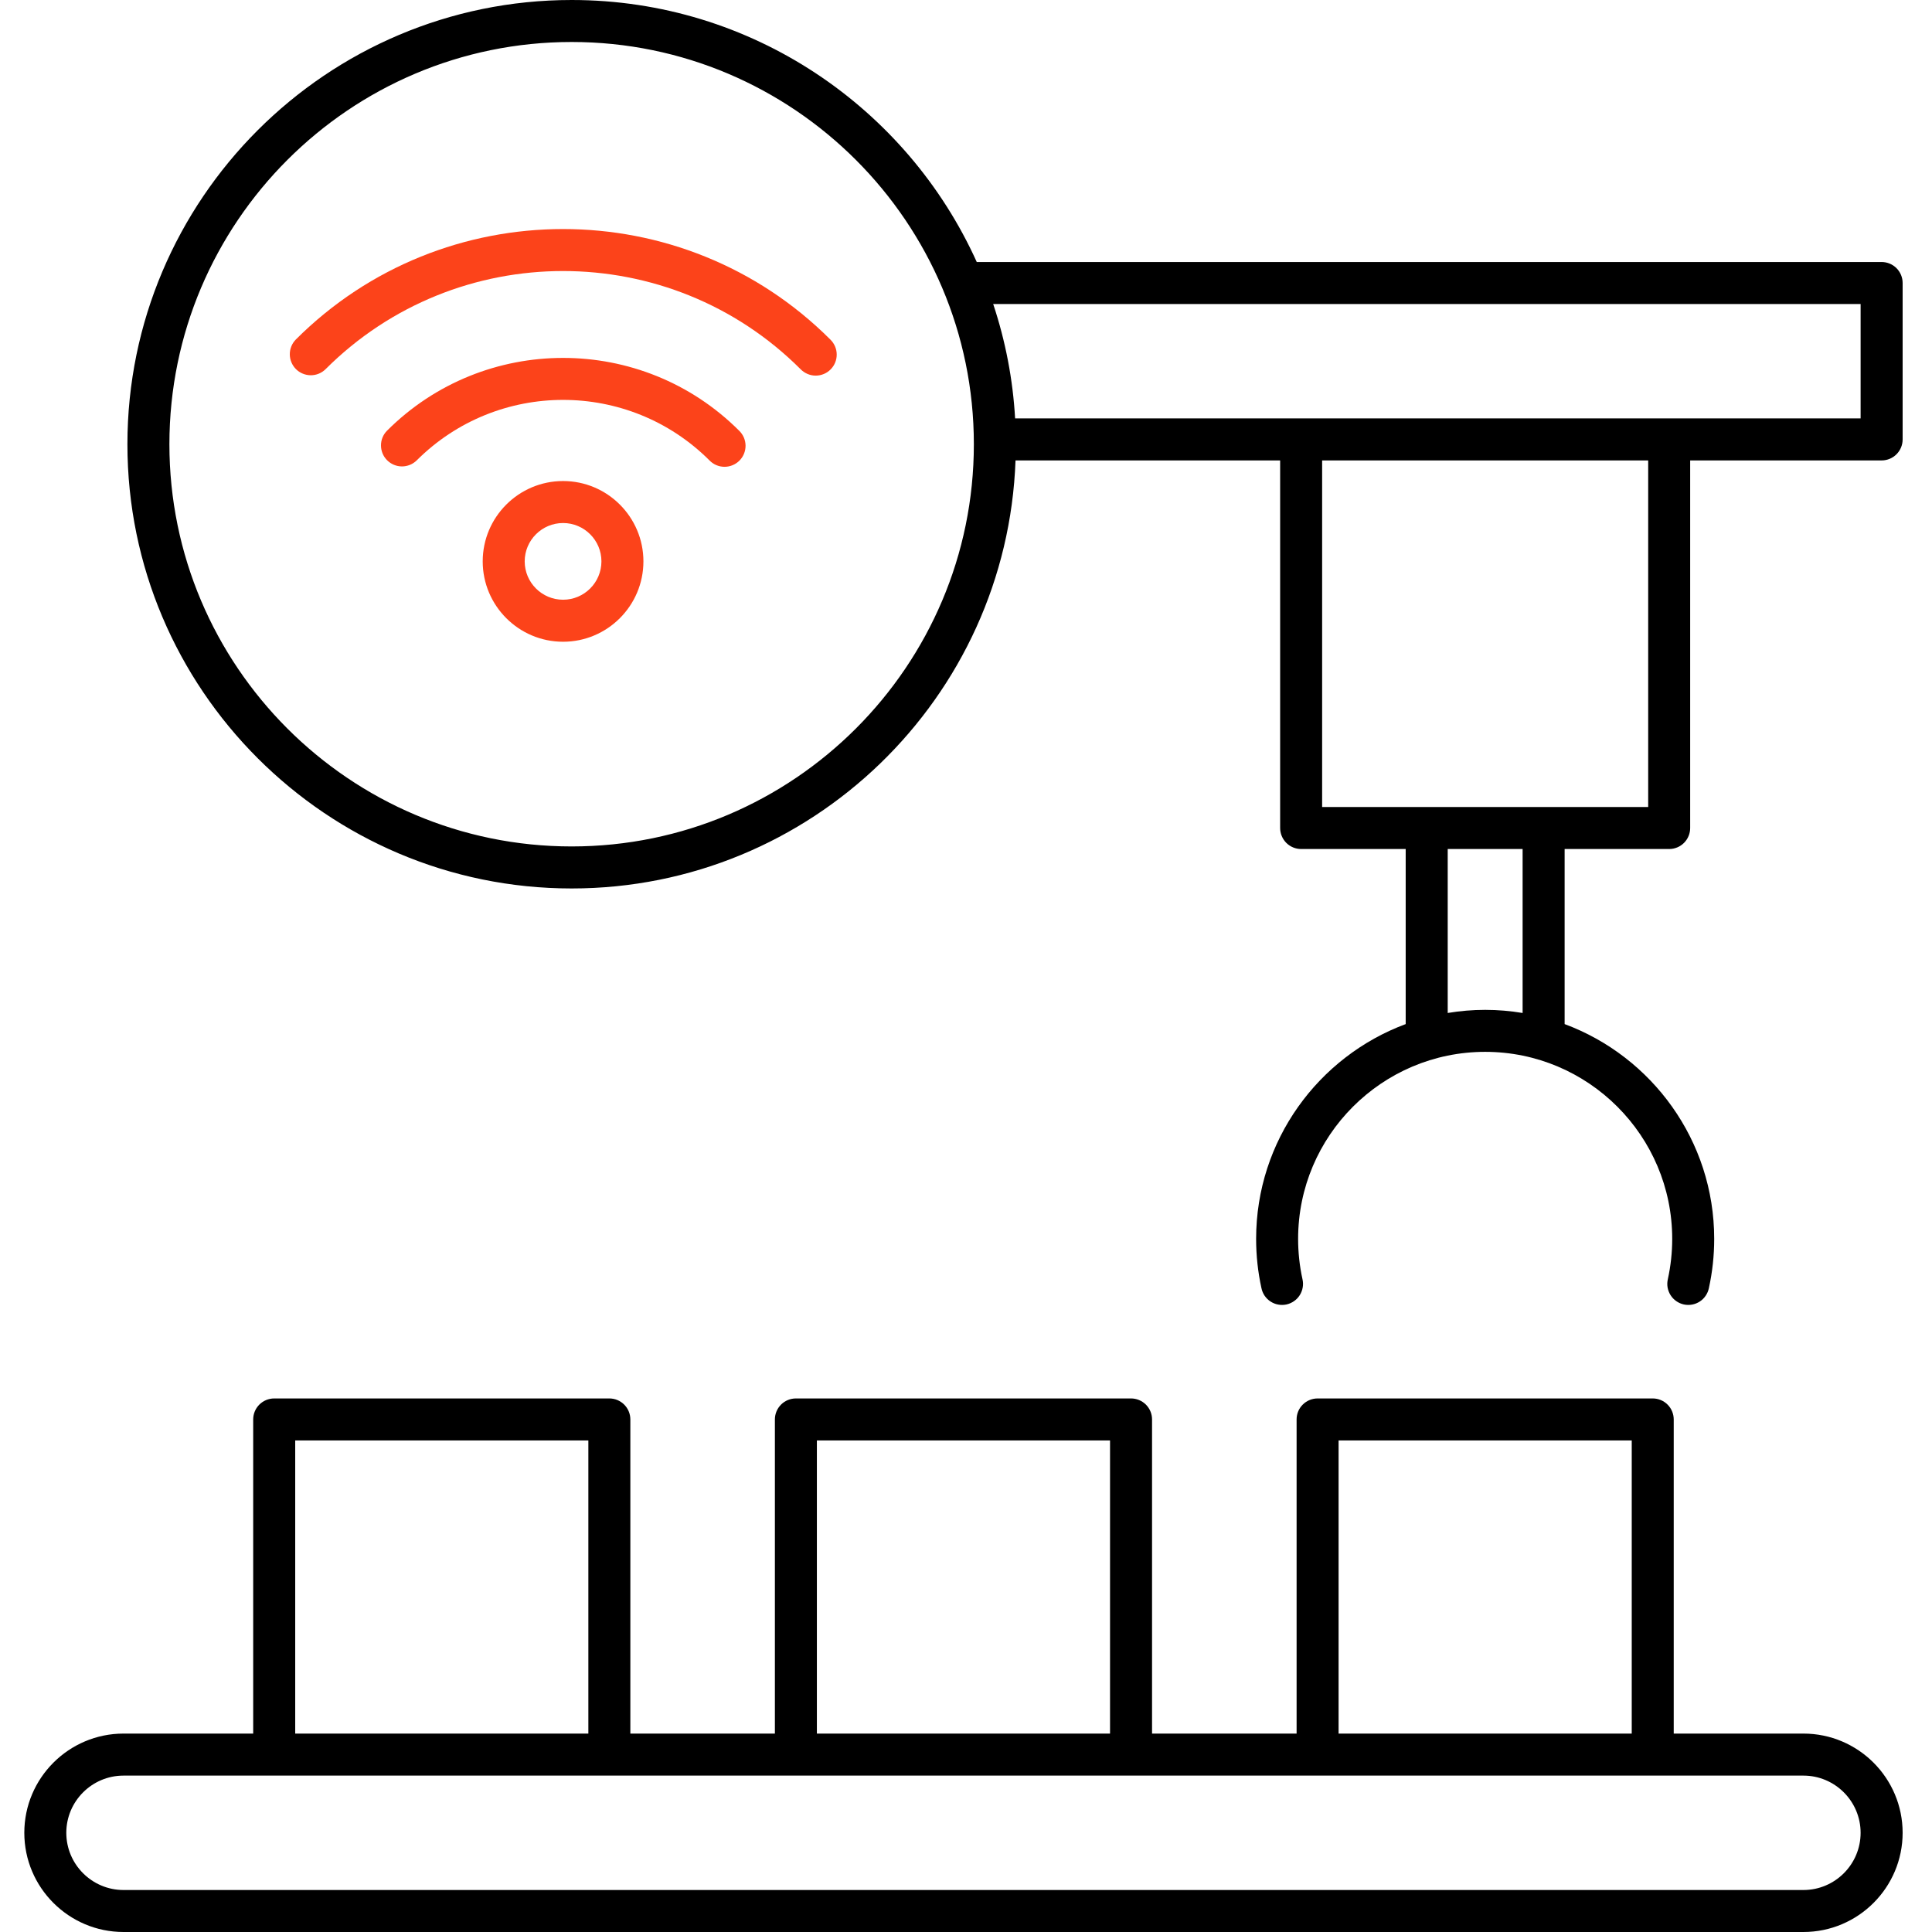 <svg width="60" height="60" viewBox="0 0 60 60" fill="none" xmlns="http://www.w3.org/2000/svg">
<path d="M58.435 8.137H30.334C28.169 3.344 23.344 0 17.753 0C10.146 0 3.957 6.189 3.957 13.796C3.957 21.403 10.146 27.592 17.753 27.592C25.191 27.592 31.273 21.674 31.538 14.299H39.756V25.714C39.756 25.887 39.825 26.053 39.947 26.176C40.069 26.298 40.235 26.367 40.408 26.367H43.655V31.804C40.946 32.81 39.01 35.42 39.01 38.475C39.01 38.989 39.065 39.503 39.175 40.003C39.192 40.088 39.226 40.168 39.274 40.24C39.323 40.312 39.385 40.373 39.458 40.42C39.53 40.467 39.611 40.5 39.697 40.515C39.782 40.531 39.869 40.529 39.954 40.511C40.038 40.492 40.118 40.457 40.189 40.407C40.26 40.358 40.32 40.294 40.366 40.221C40.412 40.148 40.443 40.066 40.457 39.981C40.472 39.895 40.469 39.808 40.449 39.724C40.359 39.314 40.314 38.895 40.314 38.475C40.314 35.272 42.92 32.666 46.123 32.666C49.326 32.666 51.932 35.272 51.932 38.475C51.932 38.895 51.886 39.316 51.797 39.724C51.777 39.808 51.774 39.895 51.788 39.981C51.803 40.066 51.834 40.148 51.88 40.221C51.926 40.294 51.986 40.358 52.057 40.407C52.128 40.457 52.208 40.492 52.292 40.511C52.377 40.529 52.464 40.531 52.549 40.515C52.634 40.5 52.716 40.467 52.788 40.42C52.861 40.373 52.923 40.312 52.971 40.24C53.02 40.168 53.054 40.088 53.071 40.003C53.181 39.501 53.236 38.989 53.236 38.475C53.236 35.421 51.3 32.81 48.591 31.804V26.367H51.838C52.011 26.367 52.177 26.298 52.299 26.176C52.421 26.053 52.49 25.887 52.49 25.714V14.299H58.436C58.609 14.299 58.775 14.23 58.897 14.108C59.019 13.986 59.088 13.82 59.088 13.647V8.789C59.088 8.616 59.019 8.45 58.897 8.328C58.774 8.205 58.608 8.137 58.435 8.137ZM17.753 26.287C10.865 26.287 5.261 20.684 5.261 13.796C5.261 6.908 10.865 1.304 17.753 1.304C24.64 1.304 30.244 6.908 30.244 13.796C30.244 20.684 24.64 26.287 17.753 26.287ZM47.286 31.459C46.908 31.396 46.519 31.362 46.123 31.362C45.727 31.362 45.338 31.396 44.96 31.459V26.366H47.286V31.459ZM51.186 25.062H41.06V14.299H51.186V25.062ZM57.783 12.994H31.525C31.456 11.785 31.227 10.59 30.844 9.441H57.783L57.783 12.994ZM56.007 53.838H51.979V44.082C51.979 43.909 51.91 43.743 51.788 43.621C51.666 43.499 51.5 43.43 51.327 43.43H40.919C40.746 43.43 40.58 43.499 40.458 43.621C40.335 43.743 40.267 43.909 40.267 44.082V53.838H35.778V44.082C35.778 43.909 35.709 43.743 35.587 43.621C35.464 43.499 35.298 43.43 35.126 43.43H24.717C24.544 43.43 24.378 43.499 24.256 43.621C24.134 43.743 24.065 43.909 24.065 44.082V53.838H19.576V44.082C19.576 43.909 19.507 43.743 19.385 43.621C19.263 43.499 19.097 43.43 18.924 43.43H8.516C8.343 43.43 8.177 43.499 8.054 43.621C7.932 43.743 7.863 43.909 7.863 44.082V53.838H3.836C2.137 53.838 0.755 55.22 0.755 56.919C0.755 58.618 2.137 60 3.836 60H56.007C57.706 60 59.088 58.618 59.088 56.919C59.088 55.22 57.706 53.838 56.007 53.838ZM41.571 44.734H50.675V53.838H41.571V44.734ZM25.369 44.734H34.473V53.838H25.369V44.734ZM9.168 44.734H18.272V53.838H9.168V44.734ZM56.007 58.696H3.836C2.856 58.696 2.059 57.899 2.059 56.919C2.059 55.94 2.856 55.143 3.836 55.143H56.007C56.986 55.143 57.783 55.94 57.783 56.919C57.783 57.899 56.986 58.696 56.007 58.696Z" fill="black"/>
<path d="M25.788 10.546C25.85 10.606 25.899 10.678 25.933 10.758C25.967 10.837 25.985 10.923 25.985 11.009C25.986 11.095 25.969 11.181 25.936 11.261C25.904 11.341 25.855 11.413 25.794 11.474C25.733 11.535 25.661 11.584 25.581 11.616C25.501 11.649 25.415 11.666 25.329 11.665C25.243 11.665 25.157 11.647 25.078 11.613C24.998 11.579 24.926 11.53 24.866 11.469C20.797 7.4 14.176 7.4 10.107 11.469C9.985 11.588 9.82 11.655 9.648 11.654C9.476 11.652 9.312 11.584 9.191 11.463C9.07 11.341 9.001 11.177 9 11.005C8.999 10.834 9.065 10.669 9.185 10.546C13.762 5.969 21.211 5.969 25.788 10.546ZM17.487 14.939C16.11 14.939 14.991 16.058 14.991 17.434C14.991 18.81 16.11 19.93 17.487 19.93C18.863 19.93 19.982 18.81 19.982 17.434C19.982 16.058 18.863 14.939 17.487 14.939ZM17.487 18.625C16.83 18.625 16.295 18.091 16.295 17.434C16.295 16.777 16.83 16.243 17.487 16.243C18.143 16.243 18.678 16.777 18.678 17.434C18.678 18.091 18.143 18.625 17.487 18.625ZM22.957 13.378C23.019 13.438 23.068 13.51 23.102 13.589C23.136 13.669 23.153 13.754 23.154 13.84C23.154 13.927 23.138 14.012 23.105 14.092C23.072 14.172 23.024 14.245 22.963 14.306C22.902 14.367 22.829 14.415 22.749 14.448C22.669 14.481 22.584 14.497 22.497 14.497C22.411 14.496 22.326 14.479 22.246 14.445C22.167 14.411 22.095 14.362 22.035 14.3C19.527 11.792 15.447 11.792 12.939 14.3C12.816 14.42 12.651 14.486 12.479 14.485C12.308 14.484 12.144 14.415 12.023 14.294C11.901 14.173 11.833 14.009 11.832 13.837C11.83 13.665 11.897 13.5 12.017 13.378C15.033 10.361 19.941 10.361 22.957 13.378Z" fill="#FC431A"/>
</svg>
